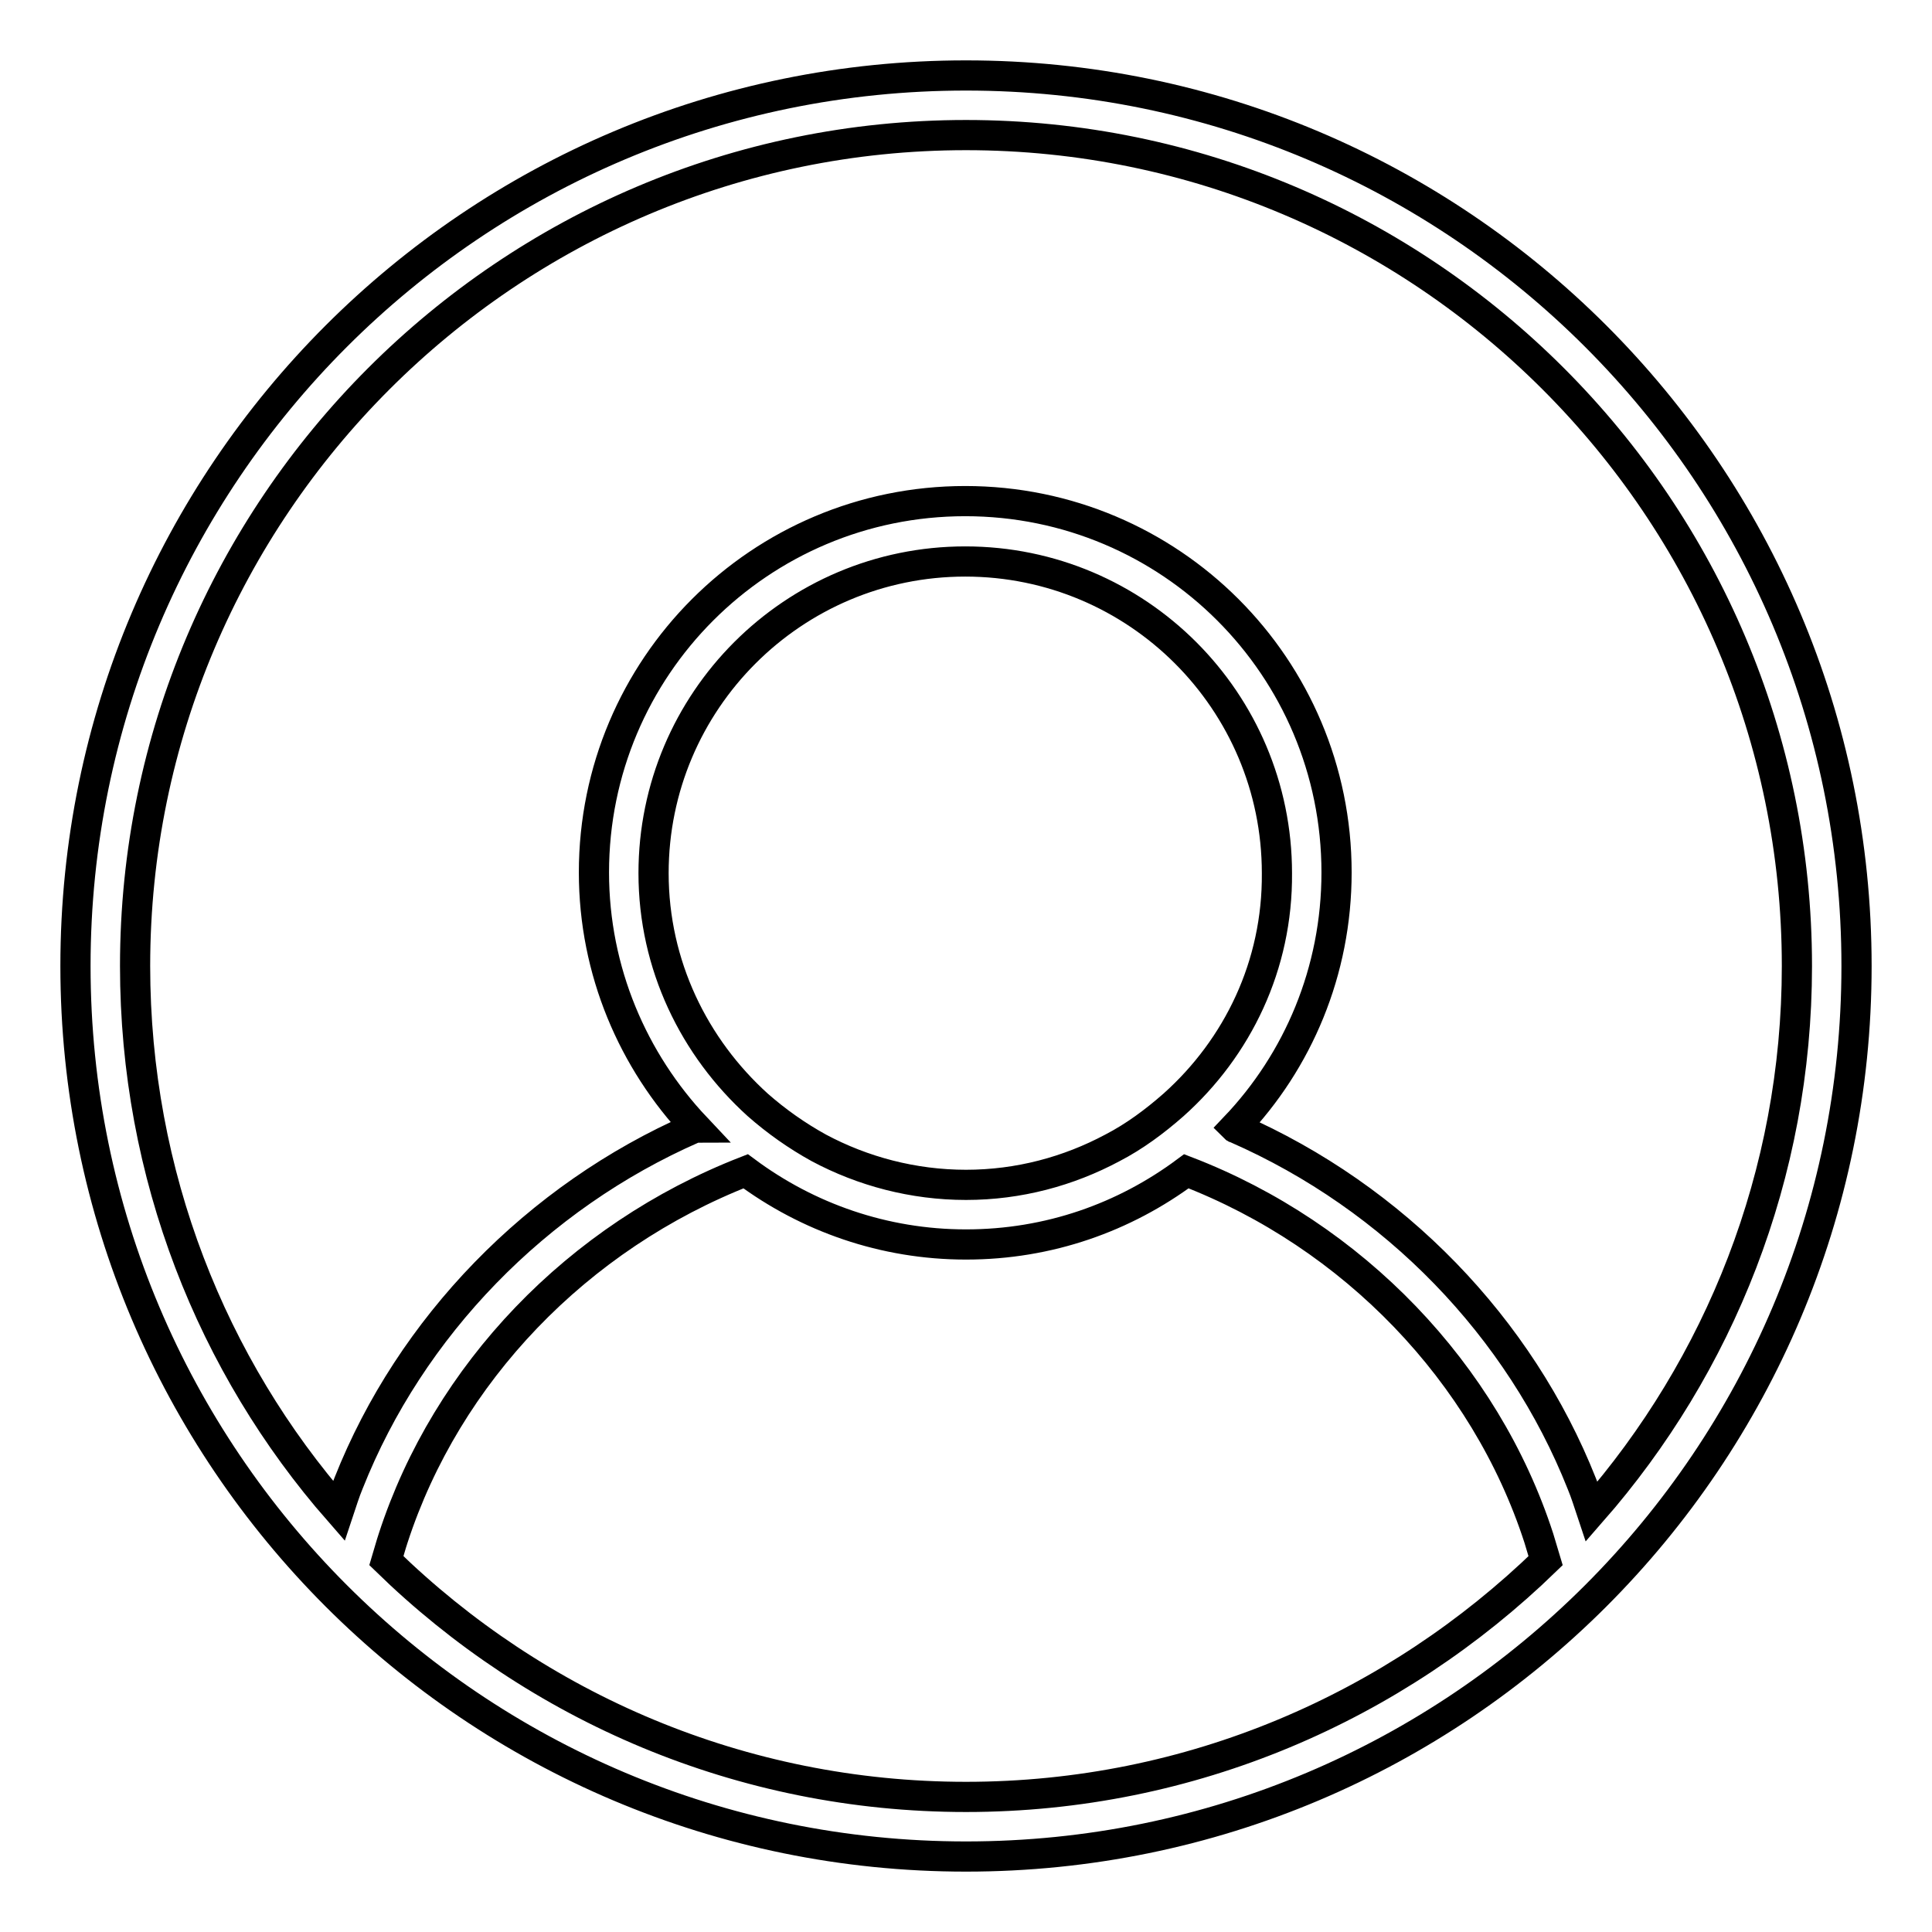<?xml version="1.0" encoding="utf-8"?>
<!-- Svg Vector Icons : http://www.onlinewebfonts.com/icon -->
<!DOCTYPE svg PUBLIC "-//W3C//DTD SVG 1.1//EN" "http://www.w3.org/Graphics/SVG/1.1/DTD/svg11.dtd">
<svg version="1.1" xmlns="http://www.w3.org/2000/svg" xmlns:xlink="http://www.w3.org/1999/xlink" x="0px" y="0px" viewBox="0 0 256 256" enable-background="new 0 0 256 256" xml:space="preserve">
<g> <path stroke-width="4" fill-opacity="0" stroke="#000000"  d="M128,10C62.8,10,10,62.8,10,128c0,65.2,52.8,118,118,118c65.2,0,118-52.8,118-118C246,62.8,193.2,10,128,10 z M128,17.9c60.7,0,110.1,49.4,110.1,110.1c0,27.7-10.3,53-27.2,72.3c-0.4-1.2-0.8-2.5-1.3-3.7c-8.2-20.7-24.8-37.9-45.8-47.1 c-0.1,0-0.1,0-0.2-0.1c8.4-8.8,13.5-20.7,13.5-33.8c0-27.2-22-49.2-49.2-49.2c-27.2,0-49.2,22-49.2,49.2c0,13.1,5.2,25,13.5,33.8 c-0.1,0-0.2,0.1-0.3,0.1c-20.8,9.1-37.5,26.3-45.7,47c-0.5,1.2-0.9,2.5-1.3,3.7C28.1,181,17.9,155.7,17.9,128 C17.9,67.3,67.3,17.9,128,17.9z M155.5,146.4c-2.5,2.2-5.2,4.2-8.1,5.7c-5.8,3.1-12.4,4.9-19.4,4.9c-7,0-13.7-1.8-19.5-4.9 c-2.9-1.6-5.6-3.5-8.1-5.7c-8.4-7.6-13.8-18.5-13.8-30.7c0-22.8,18.5-41.3,41.3-41.3c22.8,0,41.3,18.5,41.3,41.3 C169.3,127.9,164,138.8,155.5,146.4z M51.2,206.8c0.3-1,0.6-2.1,0.9-3c7.1-21.8,24.4-39.9,46.7-48.6c8.2,6.1,18.3,9.7,29.2,9.7 c11,0,21-3.6,29.2-9.7c22.1,8.5,39.6,26.7,46.7,48.6c0.3,1,0.6,2,0.9,3c-19.9,19.3-46.9,31.3-76.8,31.3 C98.2,238.1,71.1,226.2,51.2,206.8z"/></g>
</svg>